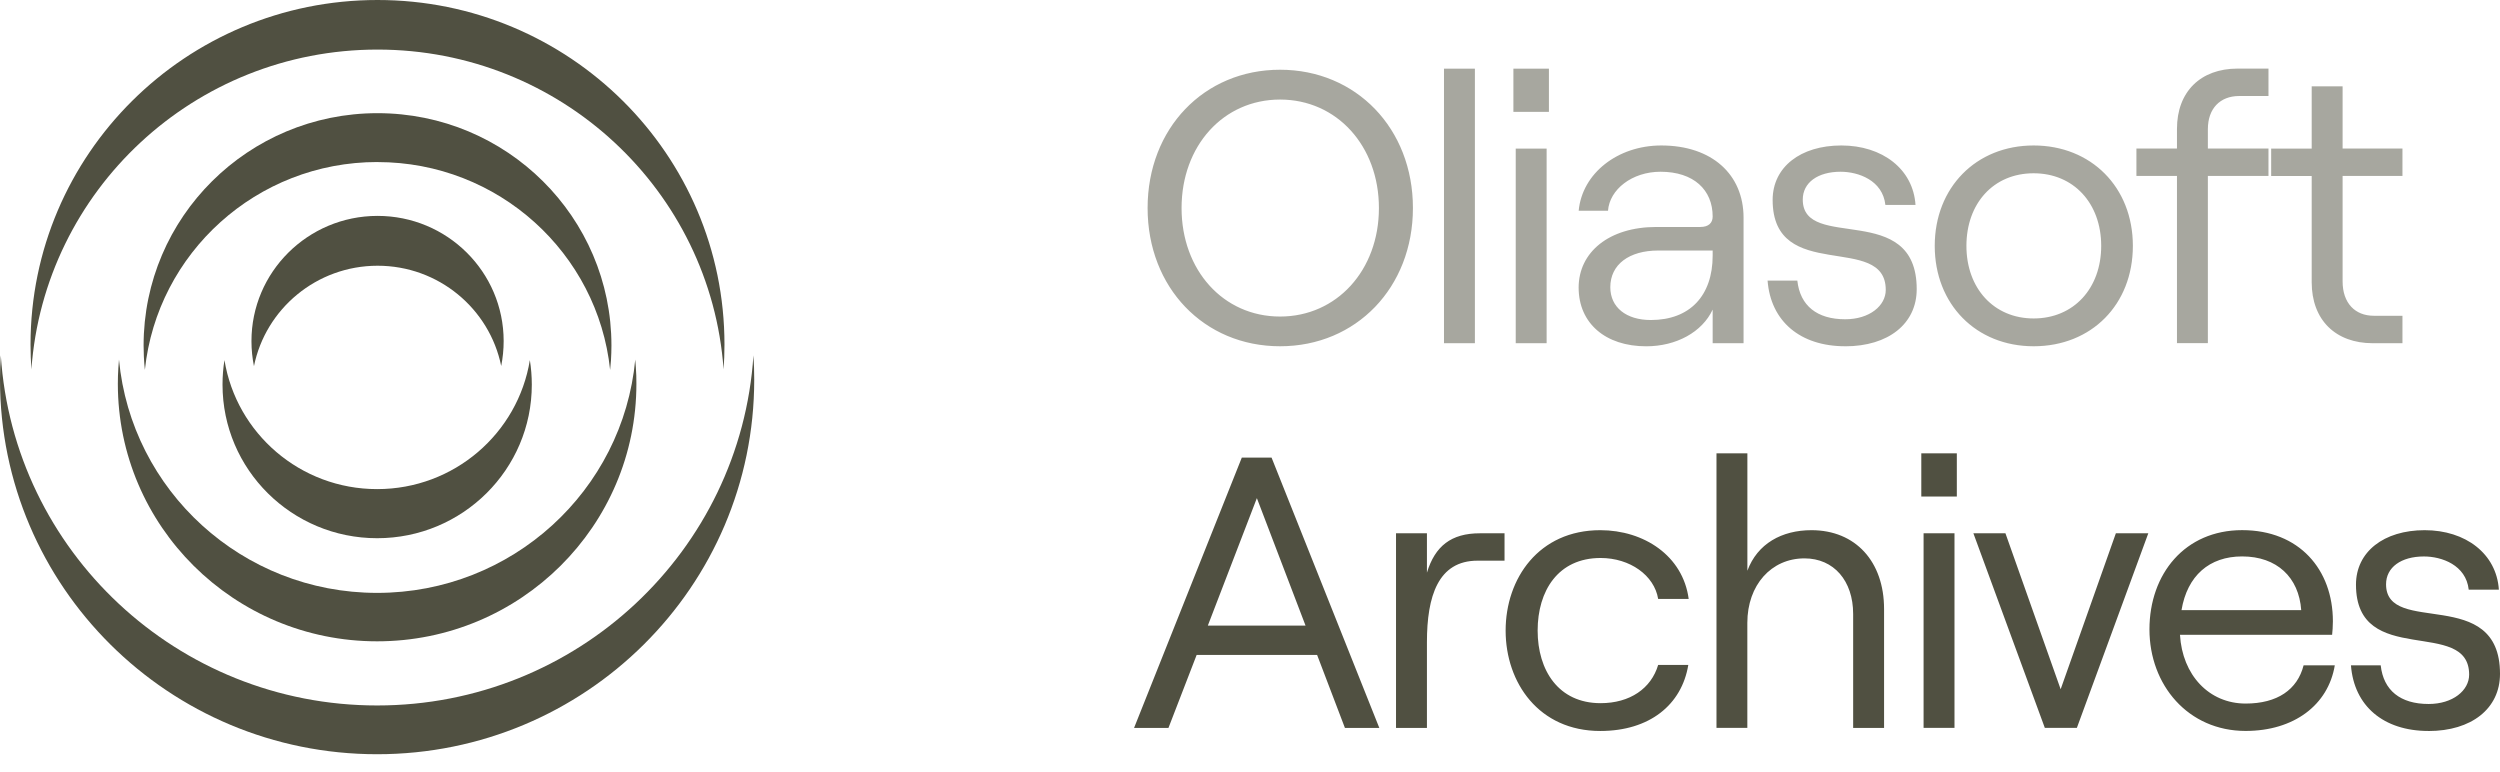 <svg width="123" height="38" viewBox="0 0 123 38" fill="none" xmlns="http://www.w3.org/2000/svg">
<path d="M35.6 18.174C34.972 9.379 27.589 2.439 18.573 2.439C9.557 2.439 2.176 9.379 1.545 18.174C1.518 17.771 1.502 17.364 1.502 16.954C1.502 7.59 9.143 0 18.573 0C28.003 0 35.647 7.59 35.644 16.954C35.644 17.366 35.63 17.771 35.6 18.174Z" fill="#505041"/>
<path d="M18.573 7.974C24.521 7.974 29.414 12.454 30.018 18.201C30.035 18.041 30.049 17.882 30.06 17.721C30.074 17.483 30.083 17.241 30.083 16.998C30.083 10.687 24.93 5.568 18.573 5.568C12.216 5.568 7.065 10.685 7.065 16.996C7.065 17.182 7.07 17.366 7.078 17.548C7.088 17.765 7.105 17.982 7.128 18.197C7.732 12.45 12.625 7.97 18.571 7.972L18.573 7.974Z" fill="#505041"/>
<path d="M24.659 18.007C24.085 15.19 21.578 13.072 18.573 13.074C15.57 13.078 13.066 15.2 12.495 18.015C12.416 17.621 12.372 17.209 12.372 16.789C12.368 13.387 15.144 10.626 18.571 10.622C21.998 10.62 24.778 13.375 24.78 16.779C24.78 17.199 24.738 17.608 24.659 18.007Z" fill="#505041"/>
<path d="M0.04 17.483C0.662 27.098 8.713 34.709 18.554 34.709C28.395 34.709 36.444 27.098 37.069 17.483C37.096 17.877 37.108 18.278 37.108 18.681C37.108 28.859 28.8 37.108 18.554 37.108C8.308 37.108 0 28.859 0 18.681C0 18.278 0.015 17.88 0.04 17.483Z" fill="#505041"/>
<path d="M18.554 29.17C25.196 29.17 30.651 24.131 31.254 17.692C31.277 17.948 31.294 18.207 31.305 18.466C31.309 18.604 31.311 18.744 31.311 18.884C31.311 25.881 25.599 31.553 18.554 31.553C11.51 31.553 5.798 25.881 5.798 18.884C5.798 18.621 5.806 18.358 5.823 18.099C5.831 17.961 5.842 17.827 5.854 17.692C6.458 24.131 11.915 29.17 18.554 29.17Z" fill="#505041"/>
<path d="M18.554 24.064C14.768 24.064 11.627 21.315 11.044 17.717C10.979 18.109 10.948 18.512 10.948 18.924C10.948 23.097 14.354 26.48 18.556 26.48C22.758 26.48 26.165 23.097 26.165 18.924C26.165 18.512 26.131 18.107 26.069 17.717C25.486 21.315 22.345 24.064 18.558 24.064H18.554Z" fill="#505041"/>
<path opacity="0.5" d="M62.979 17.036C59.236 17.036 56.462 14.148 56.462 10.234C56.462 6.32 59.236 3.431 62.979 3.431C66.721 3.431 69.516 6.32 69.516 10.234C69.516 14.148 66.723 17.036 62.979 17.036ZM62.979 15.574C65.771 15.574 67.843 13.293 67.843 10.236C67.843 7.178 65.771 4.898 62.979 4.898C60.186 4.898 58.133 7.178 58.133 10.236C58.133 13.293 60.186 15.574 62.979 15.574ZM71.044 16.886V3.377H72.565V16.886H71.044ZM74.459 3.377H76.207V5.505H74.459V3.377ZM74.574 16.886V7.31H76.094V16.886H74.574ZM81.735 7.157C84.225 7.157 85.783 8.582 85.783 10.71V16.886H84.263V15.233C83.749 16.336 82.477 17.038 80.994 17.038C78.981 17.038 77.669 15.898 77.669 14.15C77.669 12.402 79.171 11.167 81.489 11.167H83.655C84.073 11.167 84.263 10.958 84.263 10.653C84.263 9.342 83.331 8.45 81.698 8.45C80.292 8.45 79.19 9.325 79.114 10.369H77.671C77.843 8.525 79.591 7.157 81.737 7.157H81.735ZM81.222 15.745C83.141 15.745 84.263 14.549 84.263 12.573V12.326H81.583C80.159 12.326 79.227 13.009 79.227 14.131C79.227 15.119 80.006 15.745 81.222 15.745ZM90.785 17.036C88.563 17.036 87.118 15.802 86.965 13.807H88.429C88.563 15.041 89.398 15.708 90.785 15.708C91.982 15.708 92.779 15.041 92.779 14.264C92.779 11.414 87.214 13.98 87.214 9.837C87.214 8.222 88.582 7.157 90.595 7.157C92.608 7.157 94.129 8.316 94.243 10.083H92.761C92.627 8.868 91.43 8.45 90.557 8.45C89.436 8.45 88.696 8.983 88.696 9.818C88.696 12.402 94.302 9.837 94.302 14.227C94.302 15.937 92.896 17.038 90.787 17.038L90.785 17.036ZM100.054 17.036C97.222 17.036 95.189 14.966 95.189 12.097C95.189 9.227 97.224 7.157 100.054 7.157C102.884 7.157 104.937 9.21 104.937 12.097C104.937 14.983 102.902 17.036 100.054 17.036ZM100.054 15.668C102.029 15.668 103.379 14.185 103.379 12.097C103.379 10.008 102.029 8.525 100.054 8.525C98.078 8.525 96.748 10.008 96.748 12.097C96.748 14.185 98.097 15.668 100.054 15.668ZM107.107 16.883V8.657H105.112V7.308H107.107V6.339C107.107 4.513 108.266 3.375 110.089 3.375H111.609V4.724H110.166C109.235 4.724 108.627 5.332 108.627 6.357V7.308H111.609V8.657H108.627V16.883H107.107ZM113.735 4.248H115.256V7.308H118.201V8.657H115.256V13.845C115.256 14.908 115.864 15.536 116.795 15.536H118.201V16.886H116.737C114.913 16.886 113.735 15.745 113.735 13.884V8.659H111.741V7.31H113.735V4.25V4.248Z" fill="#505041"/>
<path d="M66.17 35.813L64.802 32.223H58.875L57.488 35.813H55.796L61.097 22.514H62.561L67.862 35.813H66.17ZM59.424 30.778H64.232L61.838 24.508L59.426 30.778H59.424ZM74.025 27.585H72.694C70.756 27.585 70.205 29.333 70.205 31.595V35.813H68.684V26.238H70.205V28.176C70.604 26.864 71.402 26.238 72.807 26.238H74.023V27.587L74.025 27.585ZM78.732 35.964C75.712 35.964 74.077 33.589 74.077 31.024C74.077 28.46 75.71 26.085 78.732 26.085C80.879 26.085 82.799 27.34 83.083 29.466H81.581C81.391 28.307 80.194 27.453 78.749 27.453C76.658 27.453 75.652 29.068 75.652 31.024C75.652 32.981 76.677 34.596 78.749 34.596C80.192 34.596 81.238 33.873 81.581 32.716H83.064C82.74 34.673 81.163 35.964 78.732 35.964ZM84.451 35.811V22.303H85.971V28.08C86.464 26.749 87.663 26.085 89.125 26.085C91.29 26.085 92.696 27.625 92.696 29.962V35.813H91.175V30.208C91.175 28.575 90.225 27.472 88.78 27.472C87.147 27.472 85.969 28.784 85.969 30.644V35.811H84.448H84.451ZM94.528 22.303H96.276V24.431H94.528V22.303ZM94.64 35.811V26.236H96.161V35.811H94.64ZM100.605 35.811L97.09 26.236H98.667L101.384 33.911L104.101 26.236H105.697L102.182 35.811H100.605ZM113.332 32.733H114.872C114.548 34.69 112.858 35.962 110.484 35.962C107.652 35.962 105.753 33.7 105.753 30.966C105.753 28.232 107.501 26.083 110.312 26.083C113.124 26.083 114.778 28.021 114.778 30.567C114.778 30.776 114.759 31.1 114.74 31.233H107.255C107.37 33.209 108.679 34.615 110.486 34.615C112.044 34.615 113.032 33.932 113.337 32.735L113.332 32.733ZM110.312 27.376C108.698 27.376 107.614 28.326 107.33 30.018H113.22C113.105 28.404 112.023 27.376 110.312 27.376ZM119.485 35.964C117.263 35.964 115.818 34.73 115.667 32.735H117.131C117.265 33.969 118.1 34.636 119.487 34.636C120.684 34.636 121.482 33.969 121.482 33.192C121.482 30.342 115.914 32.908 115.914 28.765C115.914 27.15 117.282 26.085 119.295 26.085C121.308 26.085 122.829 27.244 122.944 29.011H121.461C121.327 27.796 120.13 27.378 119.257 27.378C118.136 27.378 117.394 27.911 117.394 28.746C117.394 31.329 123 28.765 123 33.155C123 34.865 121.594 35.966 119.485 35.966V35.964Z" fill="#505041"/>
</svg>
